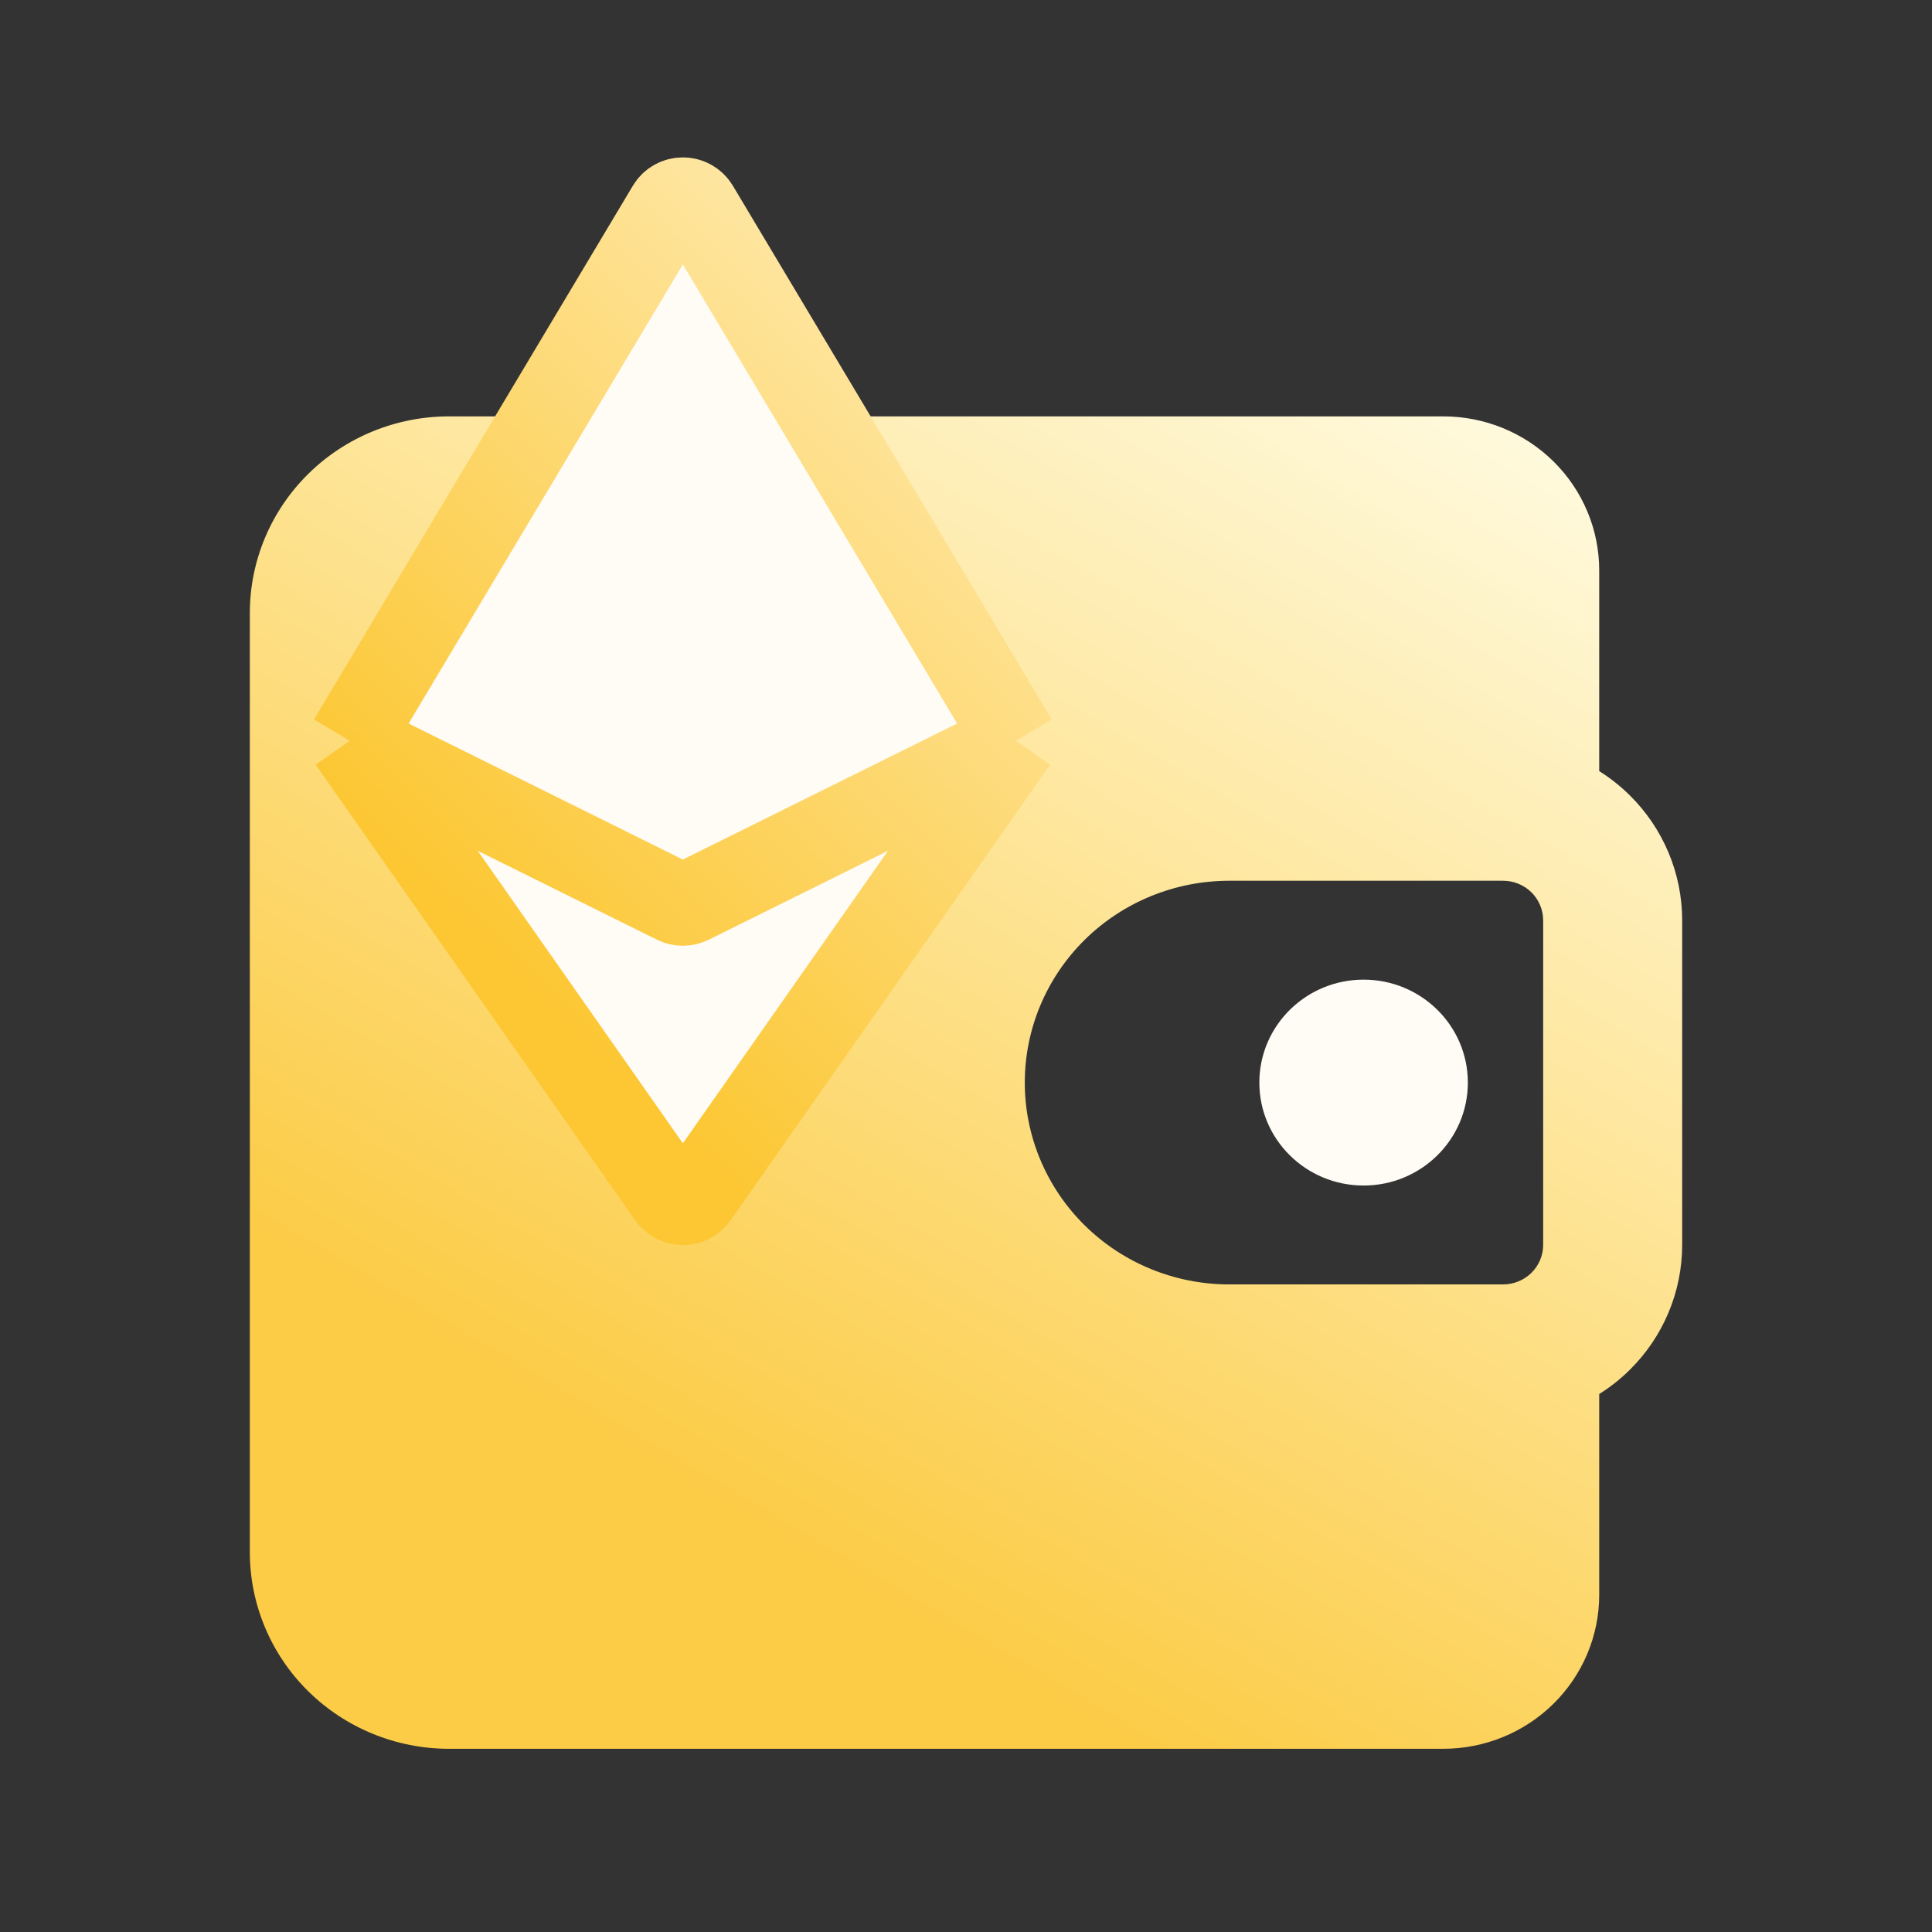 <svg width="116" height="116" viewBox="0 0 116 116" fill="none" xmlns="http://www.w3.org/2000/svg">
<rect x="0" y="0" width="116" height="116" fill="#333333" stroke="none"/>
<path fill-rule="evenodd" clip-rule="evenodd" d="M96.019 46.299V34.246C96.019 31.794 95.033 29.442 93.276 27.708C91.52 25.974 89.139 25 86.655 25L26.959 25C23.788 25 20.746 26.244 18.503 28.459C16.26 30.673 15 33.677 15 36.809V93.191C15 96.323 16.26 99.327 18.503 101.541C20.746 103.756 23.788 105 26.959 105H86.655C89.139 105 91.52 104.026 93.276 102.292C95.033 100.558 96.019 98.206 96.019 95.754V83.701C96.677 83.288 97.291 82.803 97.851 82.25C99.867 80.259 101 77.559 101 74.743V55.257C101 52.441 99.867 49.741 97.851 47.75C97.291 47.197 96.677 46.712 96.019 46.299ZM73.803 52.882C70.548 52.882 67.426 54.158 65.124 56.431C62.823 58.704 61.53 61.786 61.53 65C61.53 68.214 62.823 71.296 65.124 73.569C67.426 75.842 70.548 77.118 73.803 77.118H90.249C90.886 77.118 91.498 76.868 91.949 76.423C92.4 75.977 92.654 75.373 92.654 74.743V55.257C92.654 54.627 92.4 54.023 91.949 53.577C91.498 53.132 90.886 52.882 90.249 52.882H73.803Z" fill="url(#paint0_linear_13955_191128)"/>
<path d="M88.132 65C88.132 68.414 85.33 71.181 81.873 71.181C78.415 71.181 75.613 68.414 75.613 65C75.613 61.586 78.415 58.819 81.873 58.819C85.33 58.819 88.132 61.586 88.132 65Z" fill="#FFFBF5"/>
<path d="M21 44.48L40.181 71.832C40.579 72.4 41.421 72.4 41.819 71.832L61 44.48L41.444 54.18C41.164 54.319 40.836 54.319 40.556 54.18L21 44.48Z" fill="#FFFBF5"/>
<path d="M41.858 12.437C41.471 11.788 40.529 11.788 40.142 12.437L21 44.48L40.556 54.18C40.836 54.319 41.164 54.319 41.444 54.18L61 44.48L41.858 12.437Z" fill="#FFFBF5"/>
<path d="M21 44.48L40.142 12.437C40.529 11.788 41.471 11.788 41.858 12.437L61 44.48M21 44.48L40.181 71.832C40.579 72.4 41.421 72.4 41.819 71.832L61 44.48M21 44.48L40.556 54.18C40.836 54.319 41.164 54.319 41.444 54.18L61 44.48" stroke="url(#paint1_linear_13955_191128)" stroke-width="5"/>
<defs>
<linearGradient id="paint0_linear_13955_191128" x1="101.317" y1="25" x2="54.926" y2="103.53" gradientUnits="userSpaceOnUse">
<stop stop-color="#FFFDE8"/>
<stop offset="0.938" stop-color="#FCCC47"/>
</linearGradient>
<linearGradient id="paint1_linear_13955_191128" x1="61.147" y1="11" x2="20.103" y2="52.698" gradientUnits="userSpaceOnUse">
<stop stop-color="#FFEEBF"/>
<stop offset="0.938" stop-color="#FCC733"/>
</linearGradient>
</defs>
</svg>
